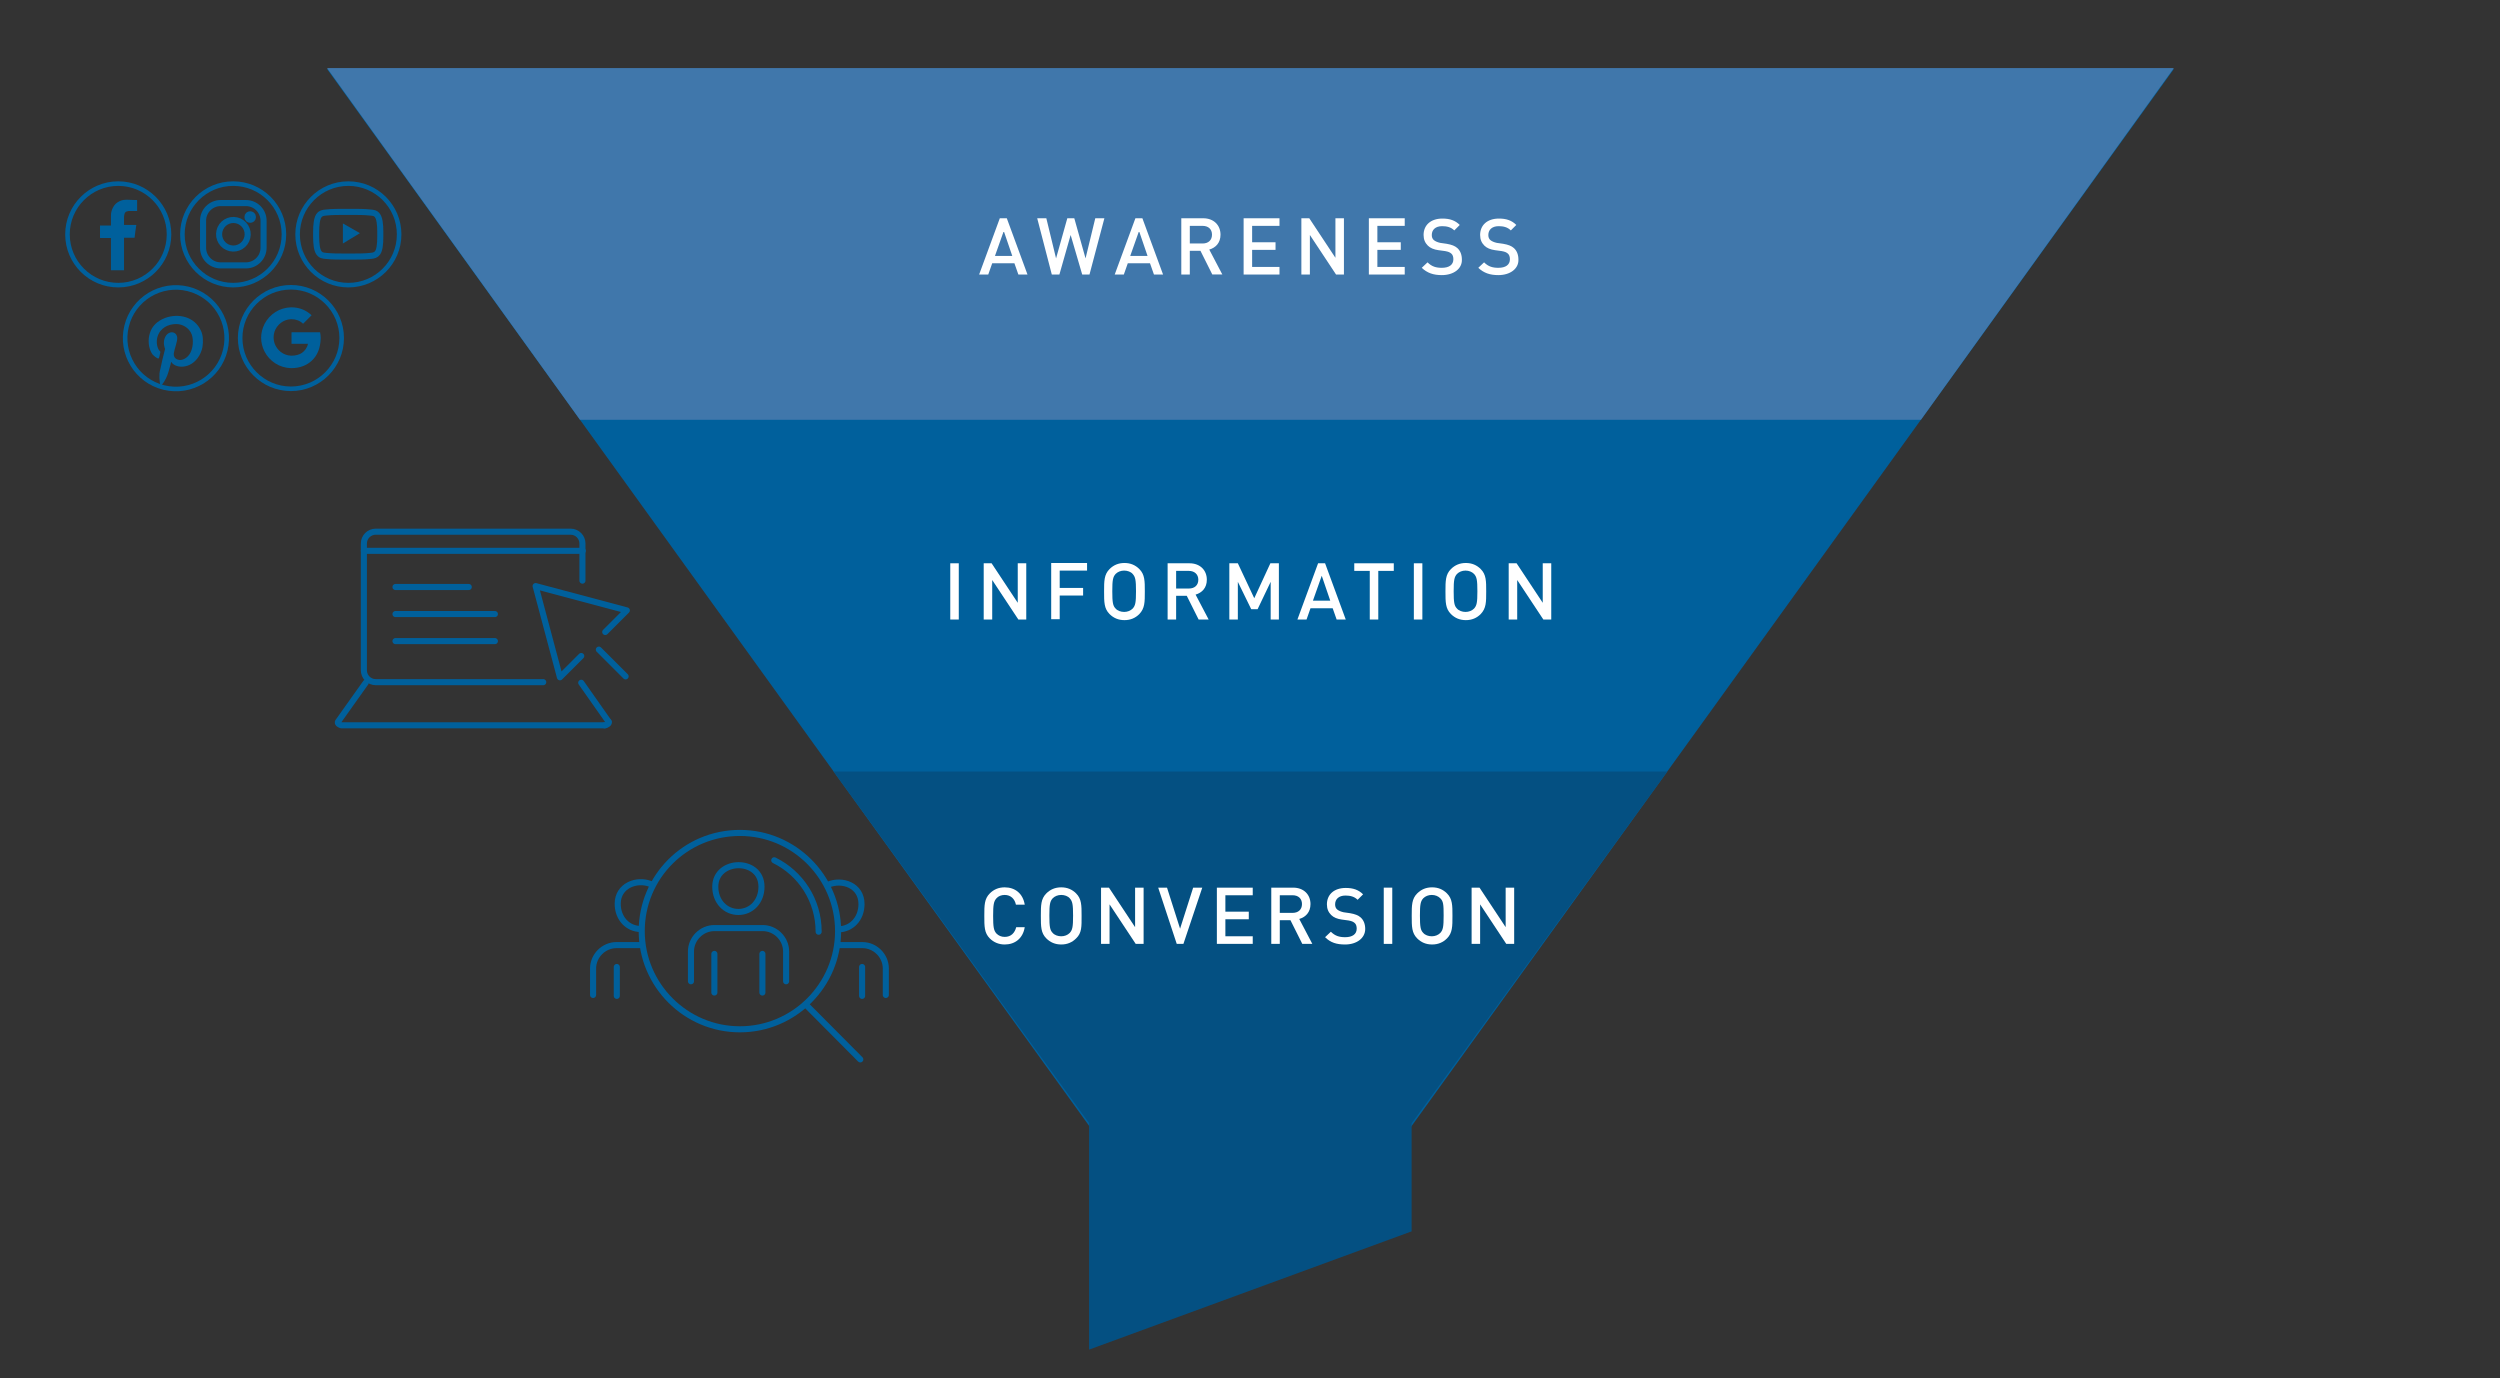 <?xml version="1.0" encoding="utf-8"?>
<!-- Generator: Adobe Illustrator 25.3.1, SVG Export Plug-In . SVG Version: 6.00 Build 0)  -->
<svg version="1.1" id="Ebene_1" xmlns="http://www.w3.org/2000/svg" xmlns:xlink="http://www.w3.org/1999/xlink" x="0px" y="0px"
	 viewBox="0 0 822.4 453.3" style="enable-background:new 0 0 822.4 453.3;" xml:space="preserve">
<rect x="0" y="0" width="822.4" height="453.3" fill="#333333" stroke="none"/>
<style type="text/css">
	.st0{fill:#00609C;}
	.st1{fill:#045082;}
	.st2{fill:#4077AB;}
	.st3{fill:#FFFFFF;}
	.st4{fill:none;stroke:#00609C;stroke-width:2;stroke-linecap:round;stroke-linejoin:round;stroke-miterlimit:22.926;}
	.st5{fill:none;stroke:#00609C;stroke-width:1.5;stroke-linecap:round;stroke-linejoin:round;stroke-miterlimit:22.926;}
</style>
<polygon class="st0" points="383.4,405.2 107.6,22.7 715.1,22.7 444.4,398.1 "/>
<g>
	<polygon class="st1" points="548.5,253.8 274.2,253.8 358.3,369.5 464.4,369.5 	"/>
	<polygon class="st2" points="715.1,22.4 107.6,22.4 190.8,138.1 631.9,138.1 	"/>
</g>
<g id="Gruppe_152_1_" transform="translate(-4.537 -70.93)">
	<path id="Pfad_210_1_" class="st1" d="M468.9,437.5V476l-106.1,38.9v-77.4H468.9z"/>
</g>
<g>
	<path class="st3" d="M335,90.3l-1.3-3.7h-7.3l-1.3,3.7h-3l6.8-18.5h2.3l6.8,18.5H335z M330.2,76l-2.9,8.2h5.7L330.2,76z"/>
	<path class="st3" d="M358.4,90.3H356l-3.8-13l-3.7,13H346l-4.8-18.5h3l3.2,13.2l3.7-13.2h2.3l3.7,13.2l3.2-13.2h3L358.4,90.3z"/>
	<path class="st3" d="M379.6,90.3l-1.3-3.7H371l-1.3,3.7h-3l6.8-18.5h2.3l6.8,18.5H379.6z M374.7,76l-2.9,8.2h5.7L374.7,76z"/>
	<path class="st3" d="M398.8,90.3l-3.9-7.8h-3.5v7.8h-2.8V71.8h7.2c3.5,0,5.7,2.3,5.7,5.4c0,2.7-1.6,4.3-3.7,4.9l4.3,8.2H398.8z
		 M395.6,74.3h-4.2v5.8h4.2c1.9,0,3.1-1.1,3.1-2.9C398.7,75.4,397.5,74.3,395.6,74.3z"/>
	<path class="st3" d="M409.1,90.3V71.8h11.8v2.5h-9v5.4h7.7v2.5h-7.7v5.6h9v2.5H409.1z"/>
	<path class="st3" d="M439.5,90.3l-8.6-13v13h-2.8V71.8h2.6l8.6,13v-13h2.8v18.5H439.5z"/>
	<path class="st3" d="M450.3,90.3V71.8h11.8v2.5h-9v5.4h7.7v2.5h-7.7v5.6h9v2.5H450.3z"/>
	<path class="st3" d="M474.3,90.5c-2.8,0-4.8-0.7-6.6-2.4l1.9-1.8c1.4,1.4,2.8,1.8,4.7,1.8c2.4,0,3.8-1,3.8-2.8
		c0-0.8-0.2-1.5-0.7-1.9c-0.5-0.4-0.9-0.6-2-0.8l-2.2-0.3c-1.5-0.2-2.7-0.7-3.5-1.5c-0.9-0.9-1.4-2-1.4-3.5c0-3.2,2.3-5.4,6.2-5.4
		c2.4,0,4.2,0.6,5.7,2.1l-1.8,1.8c-1.1-1.1-2.5-1.4-4-1.4c-2.2,0-3.4,1.2-3.4,2.9c0,0.7,0.2,1.3,0.7,1.7c0.5,0.4,1.2,0.7,2.1,0.9
		l2.1,0.3c1.7,0.3,2.7,0.7,3.5,1.4c1,0.9,1.5,2.2,1.5,3.8C481,88.4,478.2,90.5,474.3,90.5z"/>
	<path class="st3" d="M492.9,90.5c-2.8,0-4.8-0.7-6.6-2.4l1.9-1.8c1.4,1.4,2.8,1.8,4.7,1.8c2.4,0,3.8-1,3.8-2.8
		c0-0.8-0.2-1.5-0.7-1.9c-0.5-0.4-0.9-0.6-2-0.8l-2.2-0.3c-1.5-0.2-2.7-0.7-3.5-1.5c-0.9-0.9-1.4-2-1.4-3.5c0-3.2,2.3-5.4,6.2-5.4
		c2.4,0,4.2,0.6,5.7,2.1l-1.8,1.8c-1.1-1.1-2.5-1.4-4-1.4c-2.2,0-3.4,1.2-3.4,2.9c0,0.7,0.2,1.3,0.7,1.7c0.5,0.4,1.2,0.7,2.1,0.9
		l2.1,0.3c1.7,0.3,2.7,0.7,3.5,1.4c1,0.9,1.5,2.2,1.5,3.8C499.6,88.4,496.8,90.5,492.9,90.5z"/>
</g>
<g>
	<path class="st3" d="M312.6,203.8v-18.5h2.8v18.5H312.6z"/>
	<path class="st3" d="M335,203.8l-8.6-13v13h-2.8v-18.5h2.6l8.6,13v-13h2.8v18.5H335z"/>
	<path class="st3" d="M348.6,187.8v5.6h7.7v2.5h-7.7v7.8h-2.8v-18.5h11.8v2.5H348.6z"/>
	<path class="st3" d="M374.8,202c-1.3,1.3-2.9,2-4.9,2c-2,0-3.6-0.7-4.9-2c-1.8-1.8-1.8-3.9-1.8-7.4s0-5.6,1.8-7.4
		c1.3-1.3,2.9-2,4.9-2c2,0,3.6,0.7,4.9,2c1.8,1.8,1.8,3.9,1.8,7.4S376.6,200.1,374.8,202z M372.6,188.8c-0.6-0.7-1.7-1.1-2.8-1.1
		s-2.1,0.4-2.8,1.1c-0.9,1-1.1,2-1.1,5.7s0.2,4.8,1.1,5.7c0.6,0.7,1.7,1.1,2.8,1.1s2.1-0.4,2.8-1.1c0.9-1,1.1-2,1.1-5.7
		S373.5,189.8,372.6,188.8z"/>
	<path class="st3" d="M394.3,203.8l-3.9-7.8h-3.5v7.8h-2.8v-18.5h7.2c3.5,0,5.7,2.3,5.7,5.4c0,2.7-1.6,4.3-3.7,4.9l4.3,8.2H394.3z
		 M391.1,187.8h-4.2v5.8h4.2c1.9,0,3.1-1.1,3.1-2.9C394.2,188.9,392.9,187.8,391.1,187.8z"/>
	<path class="st3" d="M418,203.8v-12.4l-4.3,9h-2.1l-4.4-9v12.4h-2.8v-18.5h2.8l5.4,11.5l5.3-11.5h2.8v18.5H418z"/>
	<path class="st3" d="M439.7,203.8l-1.3-3.7h-7.3l-1.3,3.7h-3l6.8-18.5h2.3l6.8,18.5H439.7z M434.8,189.4l-2.9,8.2h5.7L434.8,189.4z
		"/>
	<path class="st3" d="M453.4,187.8v16h-2.8v-16h-5.1v-2.5h13v2.5H453.4z"/>
	<path class="st3" d="M465.1,203.8v-18.5h2.8v18.5H465.1z"/>
	<path class="st3" d="M487.1,202c-1.3,1.3-2.9,2-4.9,2c-2,0-3.6-0.7-4.9-2c-1.8-1.8-1.8-3.9-1.8-7.4s0-5.6,1.8-7.4
		c1.3-1.3,2.9-2,4.9-2c2,0,3.6,0.7,4.9,2c1.8,1.8,1.8,3.9,1.8,7.4S488.9,200.1,487.1,202z M484.9,188.8c-0.7-0.7-1.7-1.1-2.8-1.1
		s-2.1,0.4-2.8,1.1c-0.9,1-1.1,2-1.1,5.7s0.2,4.8,1.1,5.7c0.6,0.7,1.7,1.1,2.8,1.1s2.1-0.4,2.8-1.1c0.9-1,1.1-2,1.1-5.7
		S485.8,189.8,484.9,188.8z"/>
	<path class="st3" d="M507.7,203.8l-8.6-13v13h-2.8v-18.5h2.6l8.6,13v-13h2.8v18.5H507.7z"/>
</g>
<g>
	<path class="st3" d="M330.5,310.7c-1.9,0-3.6-0.7-4.9-2c-1.8-1.8-1.8-3.9-1.8-7.4s0-5.6,1.8-7.4c1.3-1.3,2.9-2,4.9-2
		c3.4,0,6,2,6.6,5.7h-2.9c-0.4-1.9-1.7-3.2-3.7-3.2c-1.1,0-2.1,0.4-2.7,1.1c-0.9,1-1.1,2.1-1.1,5.8s0.2,4.8,1.1,5.8
		c0.7,0.7,1.6,1.1,2.7,1.1c2.1,0,3.3-1.3,3.8-3.2h2.8C336.5,308.7,333.9,310.7,330.5,310.7z"/>
	<path class="st3" d="M354,308.7c-1.3,1.3-2.9,2-4.9,2c-2,0-3.6-0.7-4.9-2c-1.8-1.8-1.8-3.9-1.8-7.4s0-5.6,1.8-7.4
		c1.3-1.3,2.9-2,4.9-2c2,0,3.6,0.7,4.9,2c1.8,1.8,1.8,3.9,1.8,7.4S355.9,306.9,354,308.7z M351.9,295.5c-0.6-0.7-1.7-1.1-2.8-1.1
		s-2.1,0.4-2.8,1.1c-0.9,1-1.1,2-1.1,5.7s0.2,4.8,1.1,5.7c0.6,0.7,1.7,1.1,2.8,1.1s2.1-0.4,2.8-1.1c0.9-1,1.1-2,1.1-5.7
		S352.8,296.5,351.9,295.5z"/>
	<path class="st3" d="M373.6,310.5l-8.6-13v13h-2.8V292h2.6l8.6,13v-13h2.8v18.5H373.6z"/>
	<path class="st3" d="M389.3,310.5h-2.2L381,292h2.9l4.3,13.5l4.3-13.5h3L389.3,310.5z"/>
	<path class="st3" d="M400.3,310.5V292h11.8v2.5h-9v5.4h7.7v2.5h-7.7v5.6h9v2.5H400.3z"/>
	<path class="st3" d="M428.4,310.5l-3.9-7.8H421v7.8h-2.8V292h7.2c3.5,0,5.7,2.3,5.7,5.4c0,2.7-1.6,4.3-3.7,4.9l4.3,8.2H428.4z
		 M425.2,294.5H421v5.8h4.2c1.9,0,3.1-1.1,3.1-2.9C428.3,295.6,427.1,294.5,425.2,294.5z"/>
	<path class="st3" d="M442.5,310.7c-2.8,0-4.8-0.6-6.6-2.4l1.9-1.8c1.4,1.4,2.8,1.8,4.7,1.8c2.4,0,3.8-1,3.8-2.8
		c0-0.8-0.2-1.5-0.7-1.9c-0.5-0.4-0.9-0.6-2-0.8l-2.2-0.3c-1.5-0.2-2.7-0.7-3.5-1.5c-0.9-0.9-1.4-2-1.4-3.5c0-3.2,2.3-5.4,6.2-5.4
		c2.4,0,4.2,0.6,5.7,2.1l-1.8,1.8c-1.1-1.1-2.5-1.4-4-1.4c-2.2,0-3.4,1.2-3.4,2.9c0,0.7,0.2,1.3,0.7,1.7c0.5,0.4,1.2,0.7,2.1,0.9
		l2.1,0.3c1.7,0.3,2.7,0.7,3.5,1.4c1,0.9,1.5,2.2,1.5,3.8C449.1,308.6,446.3,310.7,442.5,310.7z"/>
	<path class="st3" d="M455.2,310.5V292h2.8v18.5H455.2z"/>
	<path class="st3" d="M476,308.7c-1.3,1.3-2.9,2-4.9,2c-2,0-3.6-0.7-4.9-2c-1.8-1.8-1.8-3.9-1.8-7.4s0-5.6,1.8-7.4
		c1.3-1.3,2.9-2,4.9-2c2,0,3.6,0.7,4.9,2c1.8,1.8,1.8,3.9,1.8,7.4S477.8,306.9,476,308.7z M473.8,295.5c-0.7-0.7-1.7-1.1-2.8-1.1
		s-2.1,0.4-2.8,1.1c-0.9,1-1.1,2-1.1,5.7s0.2,4.8,1.1,5.7c0.6,0.7,1.7,1.1,2.8,1.1s2.1-0.4,2.8-1.1c0.9-1,1.1-2,1.1-5.7
		S474.8,296.5,473.8,295.5z"/>
	<path class="st3" d="M495.5,310.5l-8.6-13v13h-2.8V292h2.6l8.6,13v-13h2.8v18.5H495.5z"/>
</g>
<ellipse transform="matrix(0.228 -0.974 0.974 0.228 -15.71 134.213)" class="st4" cx="76.7" cy="77" rx="4.7" ry="4.7"/>
<circle class="st4" cx="82.3" cy="71.4" r="0.9"/>
<circle class="st5" cx="76.7" cy="77.1" r="16.7"/>
<path class="st4" d="M86.7,81.5c0,3.2-2.6,5.8-5.8,5.8h-8.3c-3.2,0-5.8-2.6-5.8-5.8v-8.9c0-3.2,2.6-5.8,5.8-5.8h8.3
	c3.2,0,5.8,2.6,5.8,5.8V81.5z"/>
<circle class="st5" cx="38.9" cy="77.1" r="16.7"/>
<path class="st0" d="M44.8,69.4c-0.7,0-1.4,0-2,0c-0.3,0-0.6,0-0.9,0.1c-0.6,0.1-0.9,0.5-1,1.1c0,0.2-0.1,0.5-0.1,0.7
	c0,0.9,0,1.7,0,2.6c0,0,0,0.1,0,0.1c0.1,0,0.1,0,0.1,0c1.3,0,2.5,0,3.8,0c0.2,0,0.2,0,0.1,0.2c-0.1,0.7-0.2,1.4-0.3,2.1
	c-0.1,0.6-0.1,1.1-0.2,1.7c0,0.2,0,0.2-0.2,0.2c-1.1,0-2.1,0-3.2,0c0,0-0.1,0-0.1,0c0,0.1,0,0.1,0,0.2c0,3.4,0,6.8,0,10.2
	c0,0.1,0,0.2,0,0.3c-1.4,0-2.9,0-4.3,0c0-0.1,0-0.1,0-0.2c0-3.4,0-6.9,0-10.3c0,0,0-0.1,0-0.1c-0.1,0-0.1,0-0.1,0
	c-1.1,0-2.2,0-3.3,0c-0.2,0-0.2,0-0.2-0.1c0-1.3,0-2.6,0-3.9c0-0.1,0-0.1,0.1-0.1c1.1,0,2.2,0,3.3,0c0,0,0.1,0,0.2,0
	c0,0,0-0.1,0-0.1c0-1.1,0-2.1,0-3.2c0-0.9,0.2-1.7,0.6-2.5c0.5-1.1,1.3-1.8,2.4-2.3c0.7-0.3,1.5-0.4,2.3-0.4c0.9,0,1.8,0.1,2.7,0.1
	c0.2,0,0.3,0,0.5,0c0.1,0,0.1,0,0.1,0.1c0,0.5,0,1.1,0,1.6c0,0.6,0,1.3,0,1.9C44.9,69.4,44.9,69.4,44.8,69.4z"/>
<g>
	
		<ellipse transform="matrix(0.236 -0.972 0.972 0.236 -63.954 141.173)" class="st5" cx="57.8" cy="111.3" rx="16.7" ry="16.7"/>
	<path class="st0" d="M66.6,114.2c-0.5,2.5-2.1,4.9-4.4,5.9c-1.6,0.7-3.7,0.8-5.2-0.3c-0.3-0.2-0.5-0.5-0.7-0.8
		c-0.2,1.1-0.6,2.2-0.9,3.4c-0.4,1.3-1,2.8-2.3,4.4c-0.2,0.3-0.4,0.1-0.4,0c-0.2-1.6-0.5-3.4,0-5.2c0.5-2.3,1-4.6,1.6-6.8
		c0-0.1-0.8-1.8-0.1-3.6c1-2.6,3.9-2.4,4.1-0.1c0.1,1.2-0.9,3.6-1.1,5c-0.2,1.3,0.5,2.1,1.7,2.3c1.1,0.2,2.8-0.6,3.7-2.3
		c0.9-1.7,1.1-4.2,0.5-6c-0.8-2.2-3-3.5-5.1-3.5c-2.6,0-5.3,1.2-6.2,4.2c-0.5,1.7-0.1,3.8,0.7,4.6c0.3,0.3,0.3,0.3,0.2,0.7
		c-0.1,0.2-0.3,1.7-0.5,1.8c-0.4,0.2-1.7-0.9-2.1-1.4c-1.3-1.9-1.5-4.8-0.8-6.9c0.7-2.3,2.4-4,5-5c4.3-1.6,9.7-0.5,11.8,4.2
		C66.8,110.2,66.9,112.3,66.6,114.2z"/>
</g>
<circle class="st5" cx="114.6" cy="77.1" r="16.7"/>
<path class="st4" d="M125.1,77.9c0,2.4-0.2,4.8-1.2,5.6c-0.4,0.3-0.7,0.6-2.2,0.7c-1.8,0.2-4.2,0.2-6,0.2c-0.8,0-1.5,0-2.3,0
	c-1.8,0-4.2,0-6-0.2c-1.4-0.1-1.8-0.3-2.2-0.7c-1-0.9-1.2-3.3-1.2-5.7c0-0.5,0-0.9,0-1.4c0-2.4,0.2-4.9,1.2-5.8
	c0.4-0.3,0.7-0.6,2.2-0.7c1.8-0.2,4.2-0.2,6-0.2c0.8,0,1.5,0,2.3,0c1.8,0,4.2,0,6,0.2c1.4,0.1,1.8,0.3,2.2,0.7
	c1,0.9,1.2,3.3,1.2,5.6C125.1,76.8,125.1,77.3,125.1,77.9z"/>
<polygon class="st0" points="112.8,80.1 118.4,76.7 112.8,73.5 "/>
<path class="st5" d="M95.7,94.5c-9.2,0-16.7,7.5-16.7,16.7s7.5,16.7,16.7,16.7c9.2,0,16.7-7.5,16.7-16.7S104.9,94.5,95.7,94.5z"/>
<g>
	<line class="st4" x1="265" y1="330.4" x2="283" y2="348.5"/>
	<path class="st4" d="M243.4,274c17.8,0,32.3,14.5,32.3,32.3c0,17.8-14.5,32.3-32.3,32.3s-32.3-14.5-32.3-32.3
		C211.1,288.4,225.5,274,243.4,274L243.4,274z"/>
	<path class="st4" d="M254.7,283c8.7,4.3,14.6,13.2,14.6,23.5"/>
	<path class="st4" d="M235.3,291.7c0,4.9,3.4,8.3,7.6,8.3c4.2,0,7.6-3.4,7.6-8.3C250.5,282.1,235.3,282.4,235.3,291.7L235.3,291.7z"
		/>
	<path class="st4" d="M227.3,322.8v-9.8c0-4.2,3.5-7.7,7.7-7.7h15.9c4.2,0,7.7,3.5,7.7,7.7v9.8"/>
	<line class="st4" x1="235" y1="326.5" x2="235" y2="313.8"/>
	<line class="st4" x1="250.8" y1="313.8" x2="250.8" y2="326.5"/>
	<path class="st4" d="M275.8,305.7c4.2,0,7.6-3.4,7.6-8.3c0-6.2-6.4-8.3-10.9-6.4"/>
	<path class="st4" d="M275.9,310.9h7.8c4.2,0,7.7,3.5,7.7,7.7v8.7"/>
	<line class="st4" x1="283.6" y1="318.1" x2="283.6" y2="327.6"/>
	<path class="st4" d="M214,290.8c-4.5-1.8-10.8,0.5-10.8,6.5c0,4.9,3.4,8.3,7.6,8.3"/>
	<path class="st4" d="M195.1,327.3v-8.7c0-4.2,3.5-7.7,7.7-7.7h7.8"/>
	<line class="st4" x1="202.9" y1="327.6" x2="202.9" y2="318.1"/>
</g>
<g>
	<g>
		<path class="st4" d="M178.7,224.4h-55.1c-2.2,0-3.9-1.8-3.9-3.9v-41.7c0-2.2,1.8-3.9,3.9-3.9h64.1c2.2,0,3.9,1.8,3.9,3.9V191"/>
		<g>
			<line class="st4" x1="191.2" y1="224.6" x2="200.2" y2="237.4"/>
			<path class="st4" d="M200.2,237.4c0.4,0.5-0.6,1.2-1.3,1.2"/>
			<path class="st4" d="M198.9,238.6h-86.4c-0.7,0-1.7-0.7-1.3-1.2l9.1-12.8"/>
		</g>
	</g>
	<line class="st4" x1="119.7" y1="181.2" x2="191.7" y2="181.2"/>
	<polyline class="st4" points="199.1,207.9 206.2,200.8 176.2,192.8 184.2,222.8 191.2,215.8 	"/>
	<line class="st4" x1="197" y1="213.7" x2="205.8" y2="222.5"/>
	<g>
		<line class="st4" x1="130.1" y1="193.1" x2="154.2" y2="193.1"/>
		<line class="st4" x1="130.1" y1="202" x2="162.8" y2="202"/>
		<line class="st4" x1="130.1" y1="210.9" x2="162.8" y2="210.9"/>
	</g>
</g>
<path class="st0" d="M102.5,118.7c-1.6,1.5-3.9,2.4-6.6,2.4c-0.1,0-0.1,0-0.2,0c-3.7-0.1-7-2.2-8.7-5.5c-0.7-1.4-1.1-2.9-1.1-4.5
	c0-1.5,0.4-3.1,1.1-4.5c1.7-3.3,5-5.4,8.7-5.5c0.1,0,0.1,0,0.2,0c2.5,0,4.8,0.9,6.6,2.6l-2.8,2.8c-1-1-2.4-1.5-3.8-1.5
	c-0.1,0-0.1,0-0.2,0c-2.5,0.1-4.6,1.8-5.4,4.1c-0.2,0.6-0.3,1.3-0.3,1.9c0,0.6,0.1,1.3,0.3,1.9h0c0.8,2.3,2.9,4,5.4,4.1
	c0.1,0,0.1,0,0.2,0c1.3,0,2.5-0.3,3.4-0.9v0c1-0.7,1.8-1.8,2-3h-5.4v-2v-1.8h9.4c0.1,0.6,0.2,1.2,0.2,1.8c0,0.1,0,0.2,0,0.2
	C105.4,114.5,104.4,117,102.5,118.7L102.5,118.7z"/>
</svg>
